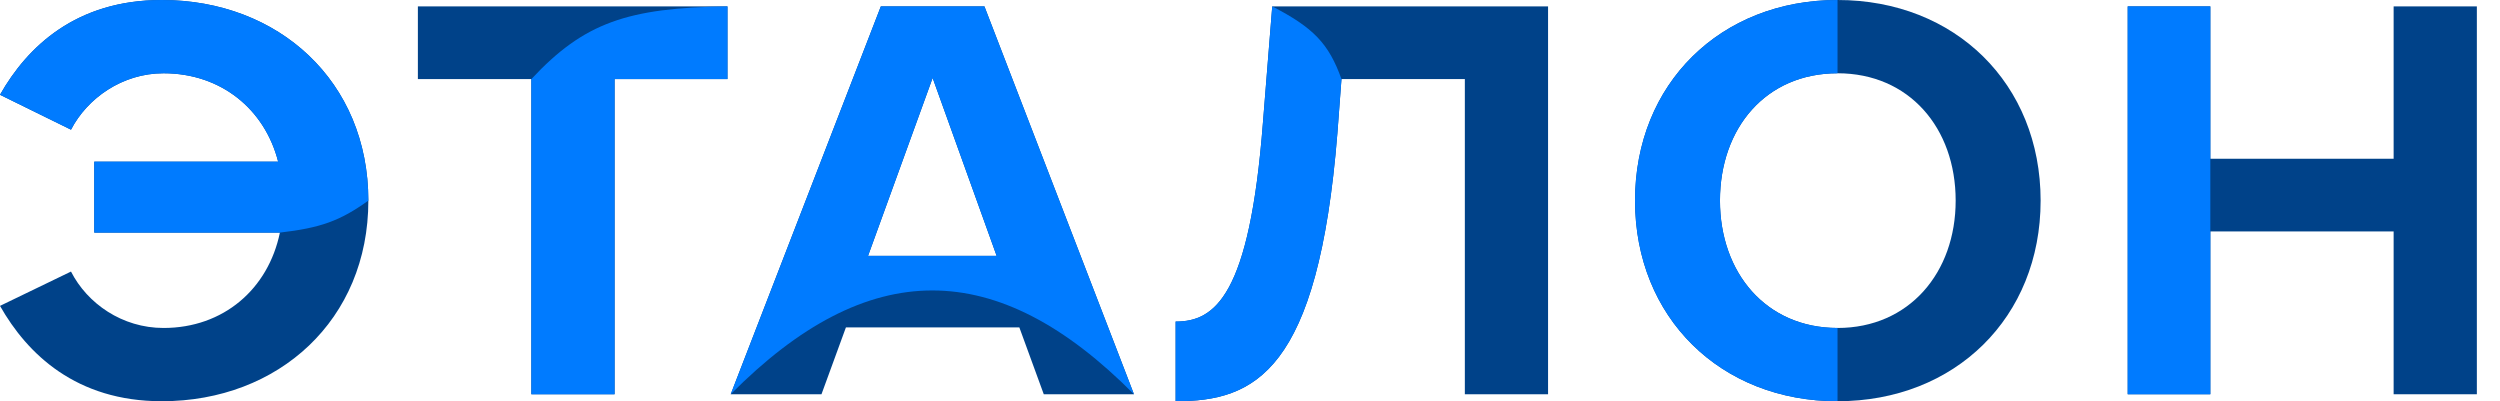 <svg width="324" height="52" viewBox="0 0 324 52" fill="none" xmlns="http://www.w3.org/2000/svg">
<path d="M20.966 0C9.88 0 3.545 6.029 0 12.284L9.201 16.806C11.312 12.736 15.837 9.496 21.192 9.496C28.658 9.496 34.314 14.168 36.049 20.951H12.217V30.145H36.275C34.767 37.455 28.96 42.504 21.192 42.504C15.837 42.504 11.312 39.339 9.201 35.194L0 39.641C3.545 45.896 9.88 52 20.966 52C36.124 52 47.739 41.449 47.739 26C47.739 10.551 36.124 0 20.966 0Z" fill="#004289"/>
<path d="M79.648 51.096V10.249H94.279V0.829H54.157V10.249H68.863V51.096H79.648Z" fill="#004289"/>
<path d="M146.963 51.096L127.581 0.829H114.157L94.699 51.096H106.464L109.632 42.429H132.106L135.273 51.096H146.963ZM129.165 33.159H112.498L120.869 10.099L129.165 33.159Z" fill="#004289"/>
<path d="M152.362 52C162.619 52 170.839 48.232 173.328 17.258L173.856 10.249H189.844V51.096H200.629V0.829H164.881L163.675 15.902C161.94 38.435 157.415 41.675 152.362 41.675V52Z" fill="#004289"/>
<path d="M211.899 26C211.899 41.148 222.985 52 238.144 52C253.378 52 264.464 41.148 264.464 26C264.464 10.852 253.378 0 238.144 0C222.985 0 211.899 10.852 211.899 26ZM253.454 26C253.454 35.345 247.42 42.504 238.144 42.504C228.868 42.504 222.91 35.345 222.91 26C222.91 16.58 228.868 9.496 238.144 9.496C247.42 9.496 253.454 16.58 253.454 26Z" fill="#004289"/>
<path d="M321 51.096V0.829H310.215V20.574H286.459V0.829H275.75V51.096H286.459V29.994H310.215V51.096H321Z" fill="#004289"/>
<path d="M20.966 0C9.88 0 3.545 6.029 0 12.284L9.201 16.806C11.312 12.736 15.837 9.496 21.192 9.496C28.658 9.496 34.314 14.168 36.049 20.951H12.217V30.145H36.275C41.551 29.534 44.065 28.63 47.739 26C47.739 10.551 36.124 0 20.966 0Z" fill="#007BFF"/>
<path d="M79.648 51.096V10.249H94.279V0.829C81.362 0.998 75.686 2.929 68.863 10.249V51.096H79.648Z" fill="#007BFF"/>
<path d="M286.459 51.096V0.829H275.75V51.096H286.459Z" fill="#007BFF"/>
<path d="M152.362 52C162.619 52 170.839 48.232 173.328 17.258L173.856 10.249C172.203 5.637 170.216 3.584 164.881 0.829L163.675 15.902C161.94 38.435 157.415 41.675 152.362 41.675V52Z" fill="#007BFF"/>
<path fill-rule="evenodd" clip-rule="evenodd" d="M146.963 51.096L127.581 0.829H114.157L94.699 51.096C112.498 33.159 129.165 33.159 146.963 51.096ZM112.498 33.159H129.165L120.869 10.098L112.498 33.159Z" fill="#007BFF"/>
<path d="M211.899 26C211.899 41.148 222.985 52 238.144 52V42.504C228.868 42.504 222.91 35.345 222.91 26C222.91 16.58 228.868 9.496 238.144 9.496V0C222.985 0 211.899 10.852 211.899 26Z" fill="#007BFF"/>
</svg>
